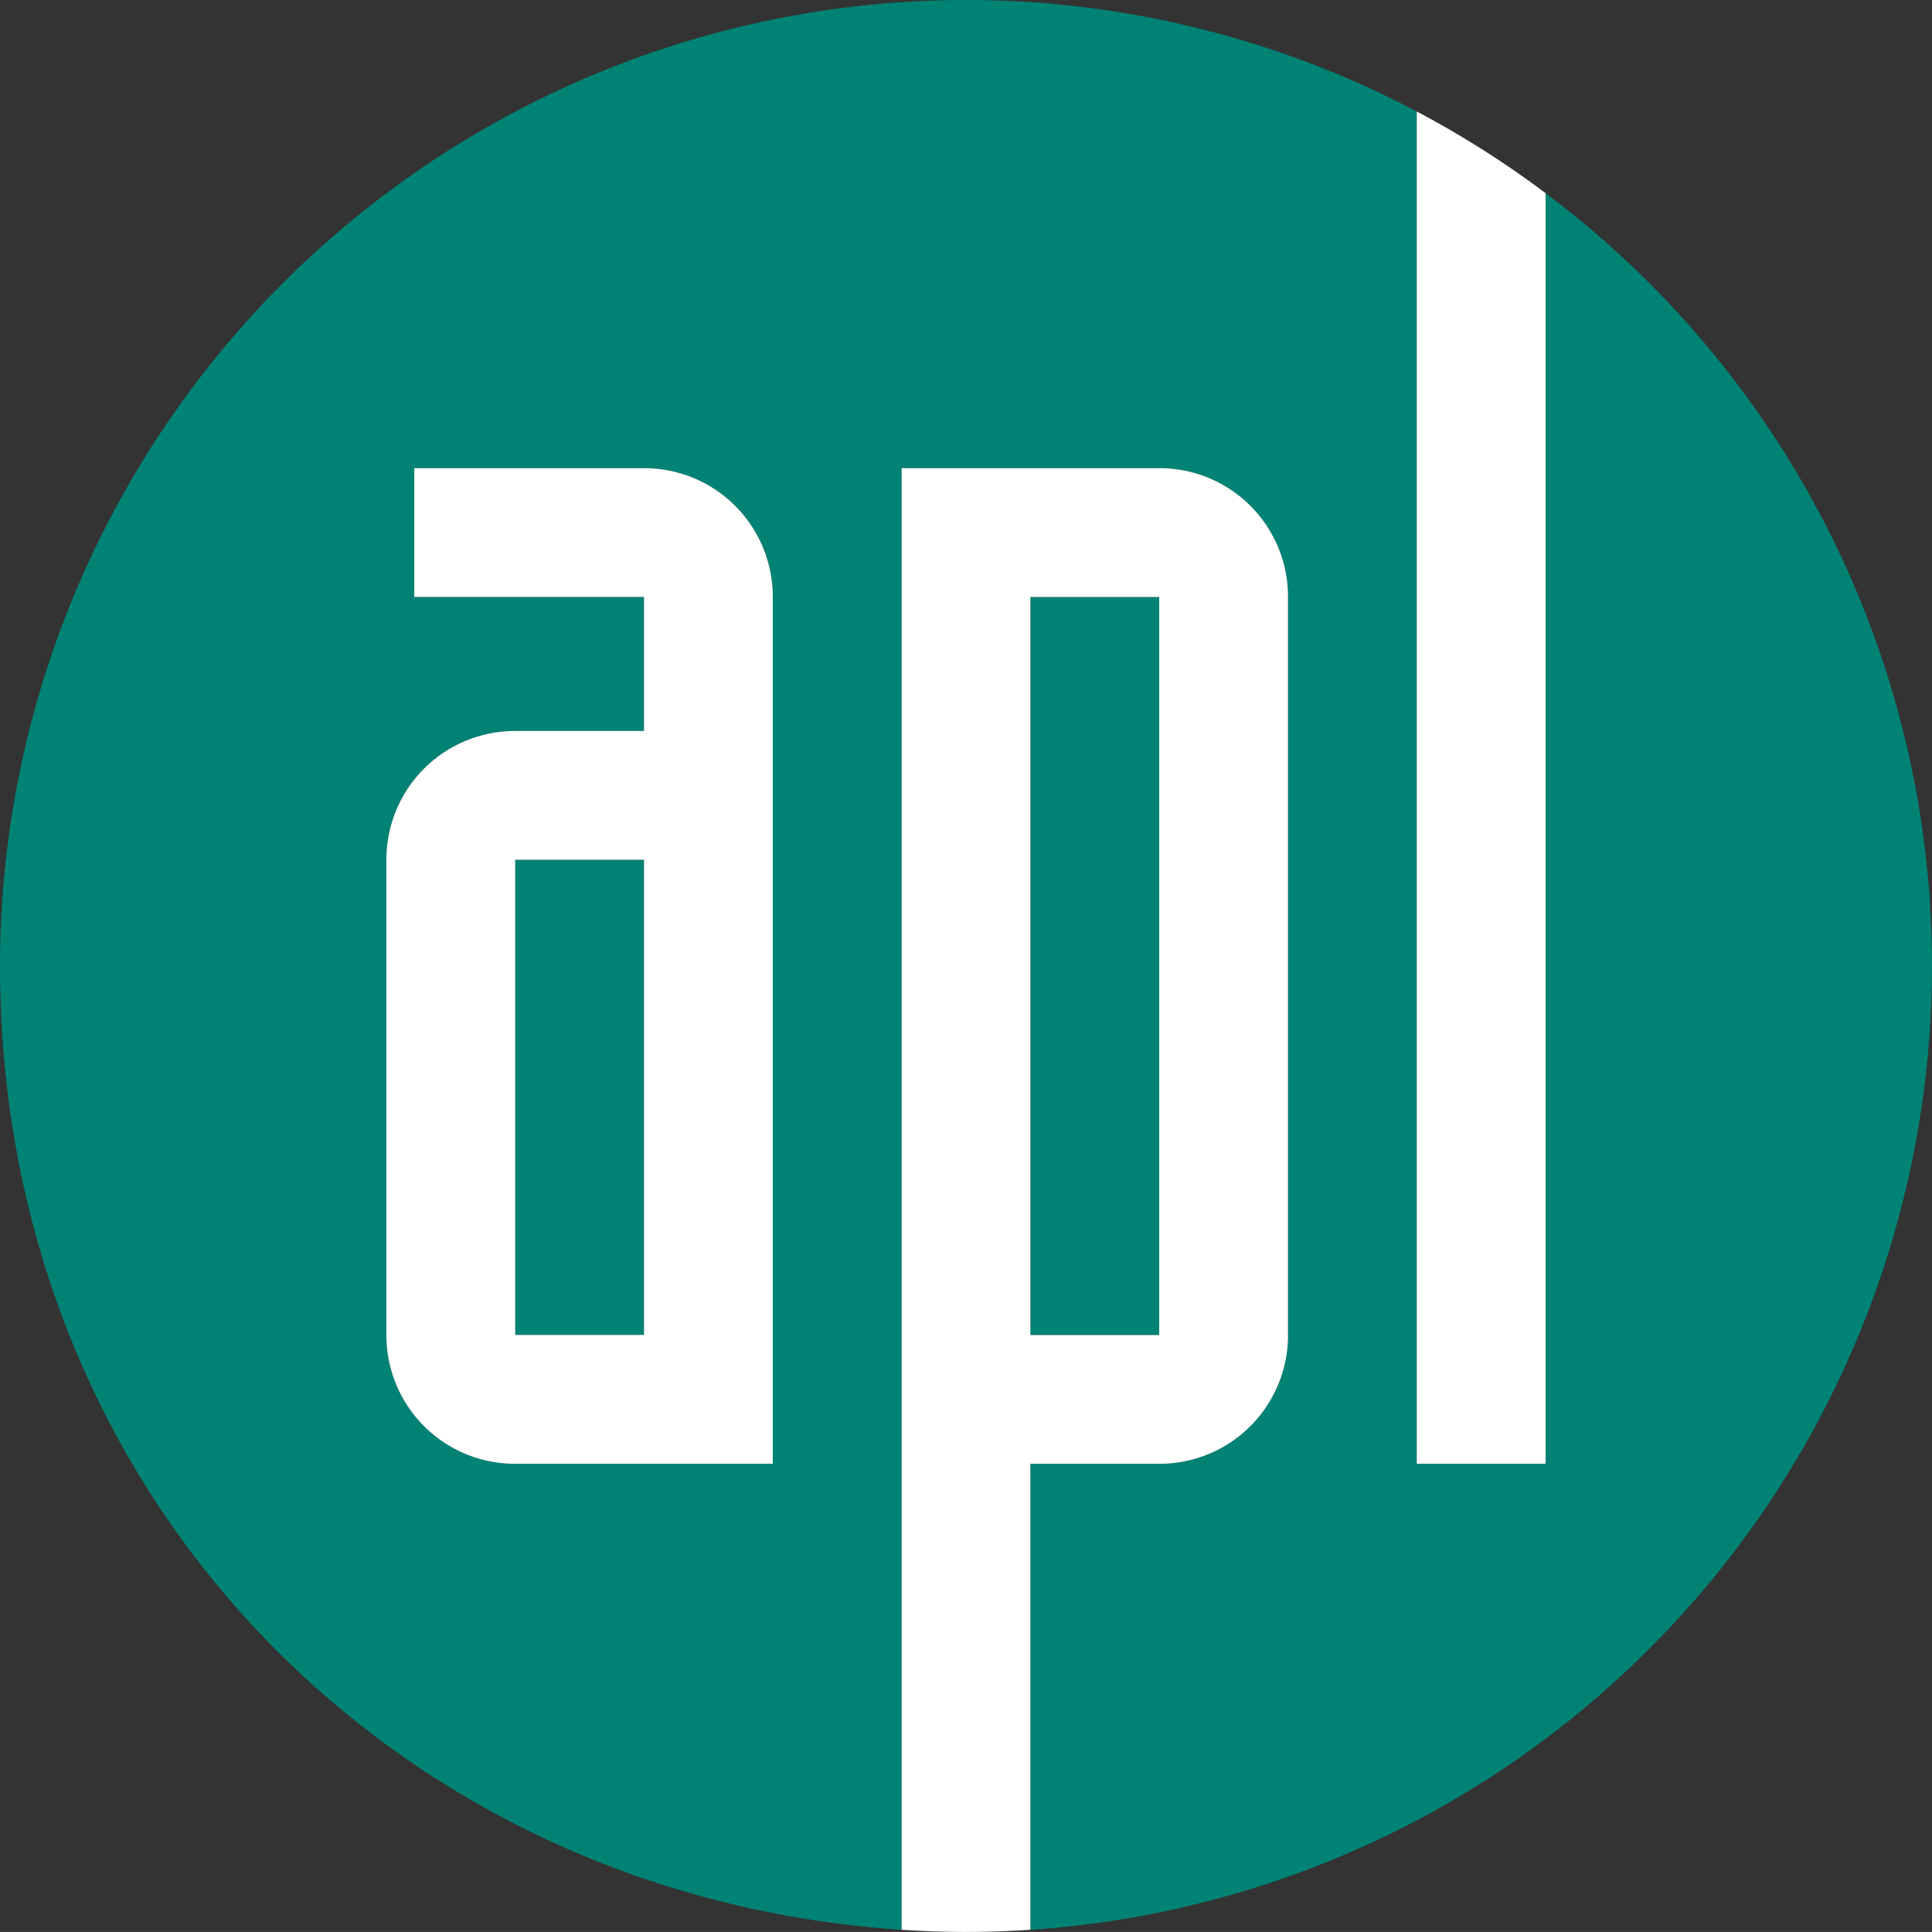 <svg xmlns="http://www.w3.org/2000/svg" width="147.902" height="147.897" viewBox="0 0 147.902 147.897"><rect x="0" y="0" width="147.902" height="147.897" fill="#333333" stroke="none"/><g transform="translate(0 -0.38)"><rect width="9.861" height="56.497" transform="translate(78.881 46.081)" fill="#008375"/><rect width="9.861" height="36.377" transform="translate(39.44 66.202)" fill="#008375"/><path d="M147.9,74.331a73.842,73.842,0,0,0-29.581-59.165V112.44H108.46V8.915A73.967,73.967,0,0,0,0,74.331c0,40.844,30.478,71.245,69.019,73.782V36.22h19.72A9.839,9.839,0,0,1,98.6,46.081v56.5a9.839,9.839,0,0,1-9.861,9.861H78.878v35.674A73.948,73.948,0,0,0,147.9,74.331ZM59.16,112.44H39.44a9.839,9.839,0,0,1-9.861-9.861V66.2A9.839,9.839,0,0,1,39.44,56.34H49.3V46.081H31.713V36.22H49.3a9.839,9.839,0,0,1,9.861,9.861V112.44Z" fill="#008375"/><path d="M138.773,144.63H121.184v9.861h17.588V164.75h-9.861a9.839,9.839,0,0,0-9.861,9.861v36.377a9.839,9.839,0,0,0,9.861,9.861h19.72V154.491a9.839,9.839,0,0,0-9.861-9.861Zm0,66.356h-9.861V174.609h9.861Z" transform="translate(-89.471 -108.41)" fill="#fff"/><path d="M297.52,220.85a9.839,9.839,0,0,0,9.861-9.861v-56.5a9.839,9.839,0,0,0-9.861-9.861H277.8V256.521c1.63.107,3.272.166,4.929.166s3.3-.06,4.929-.166V220.847h9.861Zm-9.861-66.356h9.861v56.5h-9.861v-56.5Z" transform="translate(-208.778 -108.41)" fill="#fff"/><path d="M446.391,138.255V40.981a74.015,74.015,0,0,0-9.861-6.251V138.255Z" transform="translate(-328.07 -25.815)" fill="#fff"/></g></svg>